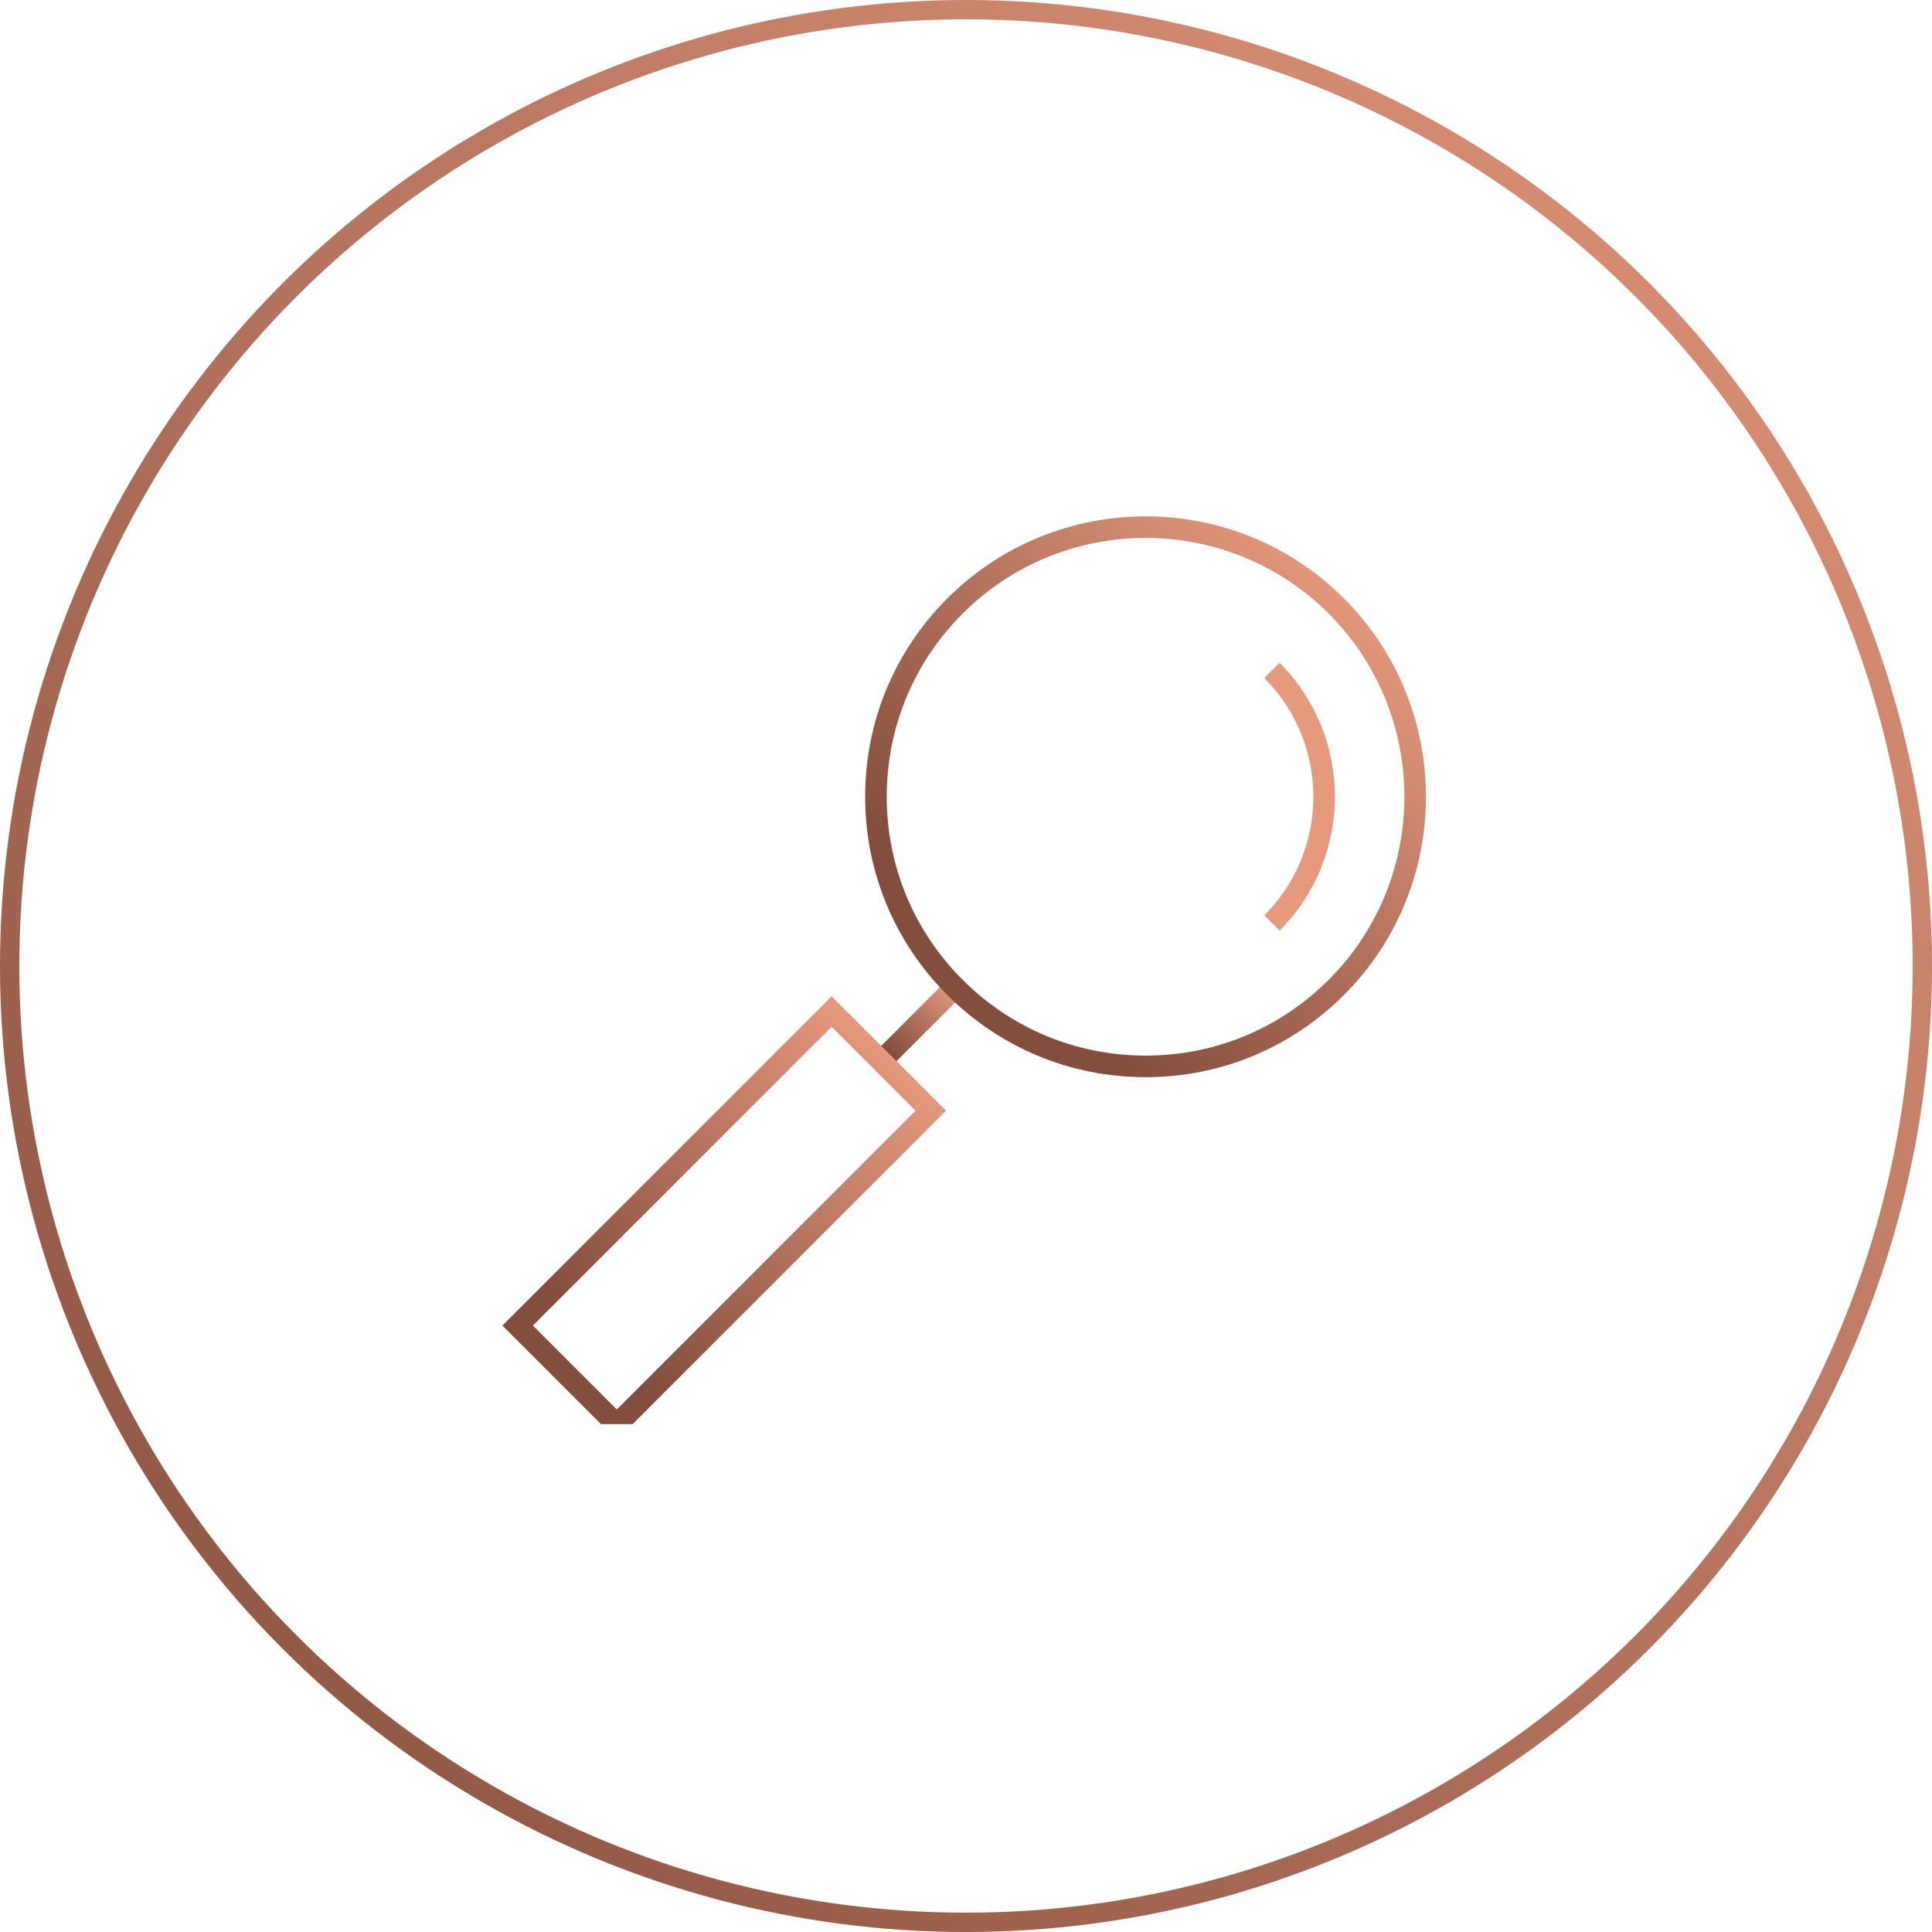<?xml version="1.0" encoding="UTF-8"?>
<svg width="100px" height="100px" viewBox="0 0 100 100" version="1.1" xmlns="http://www.w3.org/2000/svg" xmlns:xlink="http://www.w3.org/1999/xlink">
    <!-- Generator: Sketch 46.2 (44496) - http://www.bohemiancoding.com/sketch -->
    <title>Icon 02</title>
    <desc>Created with Sketch.</desc>
    <defs>
        <linearGradient x1="100%" y1="0%" x2="0%" y2="100%" id="linearGradient-1">
            <stop stop-color="#E2967B" offset="0%"></stop>
            <stop stop-color="#854F3E" offset="100%"></stop>
        </linearGradient>
        <circle id="path-2" cx="50" cy="50" r="50"></circle>
        <linearGradient x1="-25.506%" y1="37.109%" x2="47.205%" y2="-35.621%" id="linearGradient-3">
            <stop stop-color="#844E3E" offset="0%"></stop>
            <stop stop-color="#E6997D" offset="100%"></stop>
        </linearGradient>
        <linearGradient x1="1.901%" y1="60.15%" x2="67.058%" y2="-7.42%" id="linearGradient-4">
            <stop stop-color="#844E3E" offset="0%"></stop>
            <stop stop-color="#E6997D" offset="100%"></stop>
        </linearGradient>
        <linearGradient x1="-17.739%" y1="35.698%" x2="44.359%" y2="-26.399%" id="linearGradient-5">
            <stop stop-color="#844E3E" offset="0%"></stop>
            <stop stop-color="#E6997D" offset="100%"></stop>
        </linearGradient>
        <linearGradient x1="-189.907%" y1="32.054%" x2="-23.355%" y2="-11.841%" id="linearGradient-6">
            <stop stop-color="#844E3E" offset="0%"></stop>
            <stop stop-color="#E6997D" offset="100%"></stop>
        </linearGradient>
    </defs>
    <g id="Desktop" stroke="none" stroke-width="1" fill="none" fill-rule="evenodd">
        <g id="01.-UI---Home-Page-01-(Alternative)" transform="translate(-510, -1740)">
            <g id="Why-Us" transform="translate(10, 1520)">
                <g id="Content" transform="translate(80, 180)">
                    <g id="02" transform="translate(340, 40)">
                        <g id="Icon-02" transform="translate(80, 0)">
                            <g id="Oval-3">
                                <use fill-opacity="0" fill="#FFFFFF" fill-rule="evenodd" xlink:href="#path-2"></use>
                                <circle stroke="url(#linearGradient-1)" stroke-width="1" cx="50" cy="50" r="49.5"></circle>
                            </g>
                            <g transform="translate(26, 26)">
                                <polyline id="Fill-72" fill="url(#linearGradient-3)" points="19.216 28.53 20.006 29.32 23.825 25.502 23.033 24.712 19.216 28.53"></polyline>
                                <path d="M0.003,42.611 L5.104,47.712 L6.745,47.712 L22.968,31.49 L17.045,25.568 L0.003,42.611 Z M1.583,42.611 L17.045,27.148 L21.389,31.49 L5.925,46.953 L1.583,42.611 L1.583,42.611 Z" id="Fill-74" fill="url(#linearGradient-4)"></path>
                                <path d="M23.033,4.973 C20.293,7.714 18.78,11.36 18.78,15.238 C18.78,19.116 20.293,22.76 23.033,25.502 C25.775,28.243 29.419,29.754 33.298,29.754 C37.176,29.754 40.821,28.243 43.563,25.502 C49.222,19.843 49.222,10.633 43.563,4.973 C40.732,2.143 37.016,0.727 33.298,0.727 C29.581,0.727 25.864,2.143 23.033,4.973 M23.825,24.712 C21.293,22.182 19.898,18.818 19.898,15.238 C19.898,11.658 21.293,8.293 23.825,5.761 C26.435,3.149 29.866,1.843 33.298,1.843 C36.728,1.843 40.163,3.15 42.775,5.761 C47.997,10.988 47.997,19.488 42.775,24.712 C40.243,27.244 36.877,28.638 33.298,28.638 C29.719,28.638 26.354,27.244 23.825,24.712" id="Fill-76" fill="url(#linearGradient-5)"></path>
                                <path d="M39.44,9.096 C42.826,12.484 42.826,17.992 39.44,21.38 L40.229,22.17 C44.049,18.347 44.049,12.127 40.229,8.305 L39.44,9.096" id="Fill-78" fill="url(#linearGradient-6)"></path>
                            </g>
                        </g>
                    </g>
                </g>
            </g>
        </g>
    </g>
</svg>